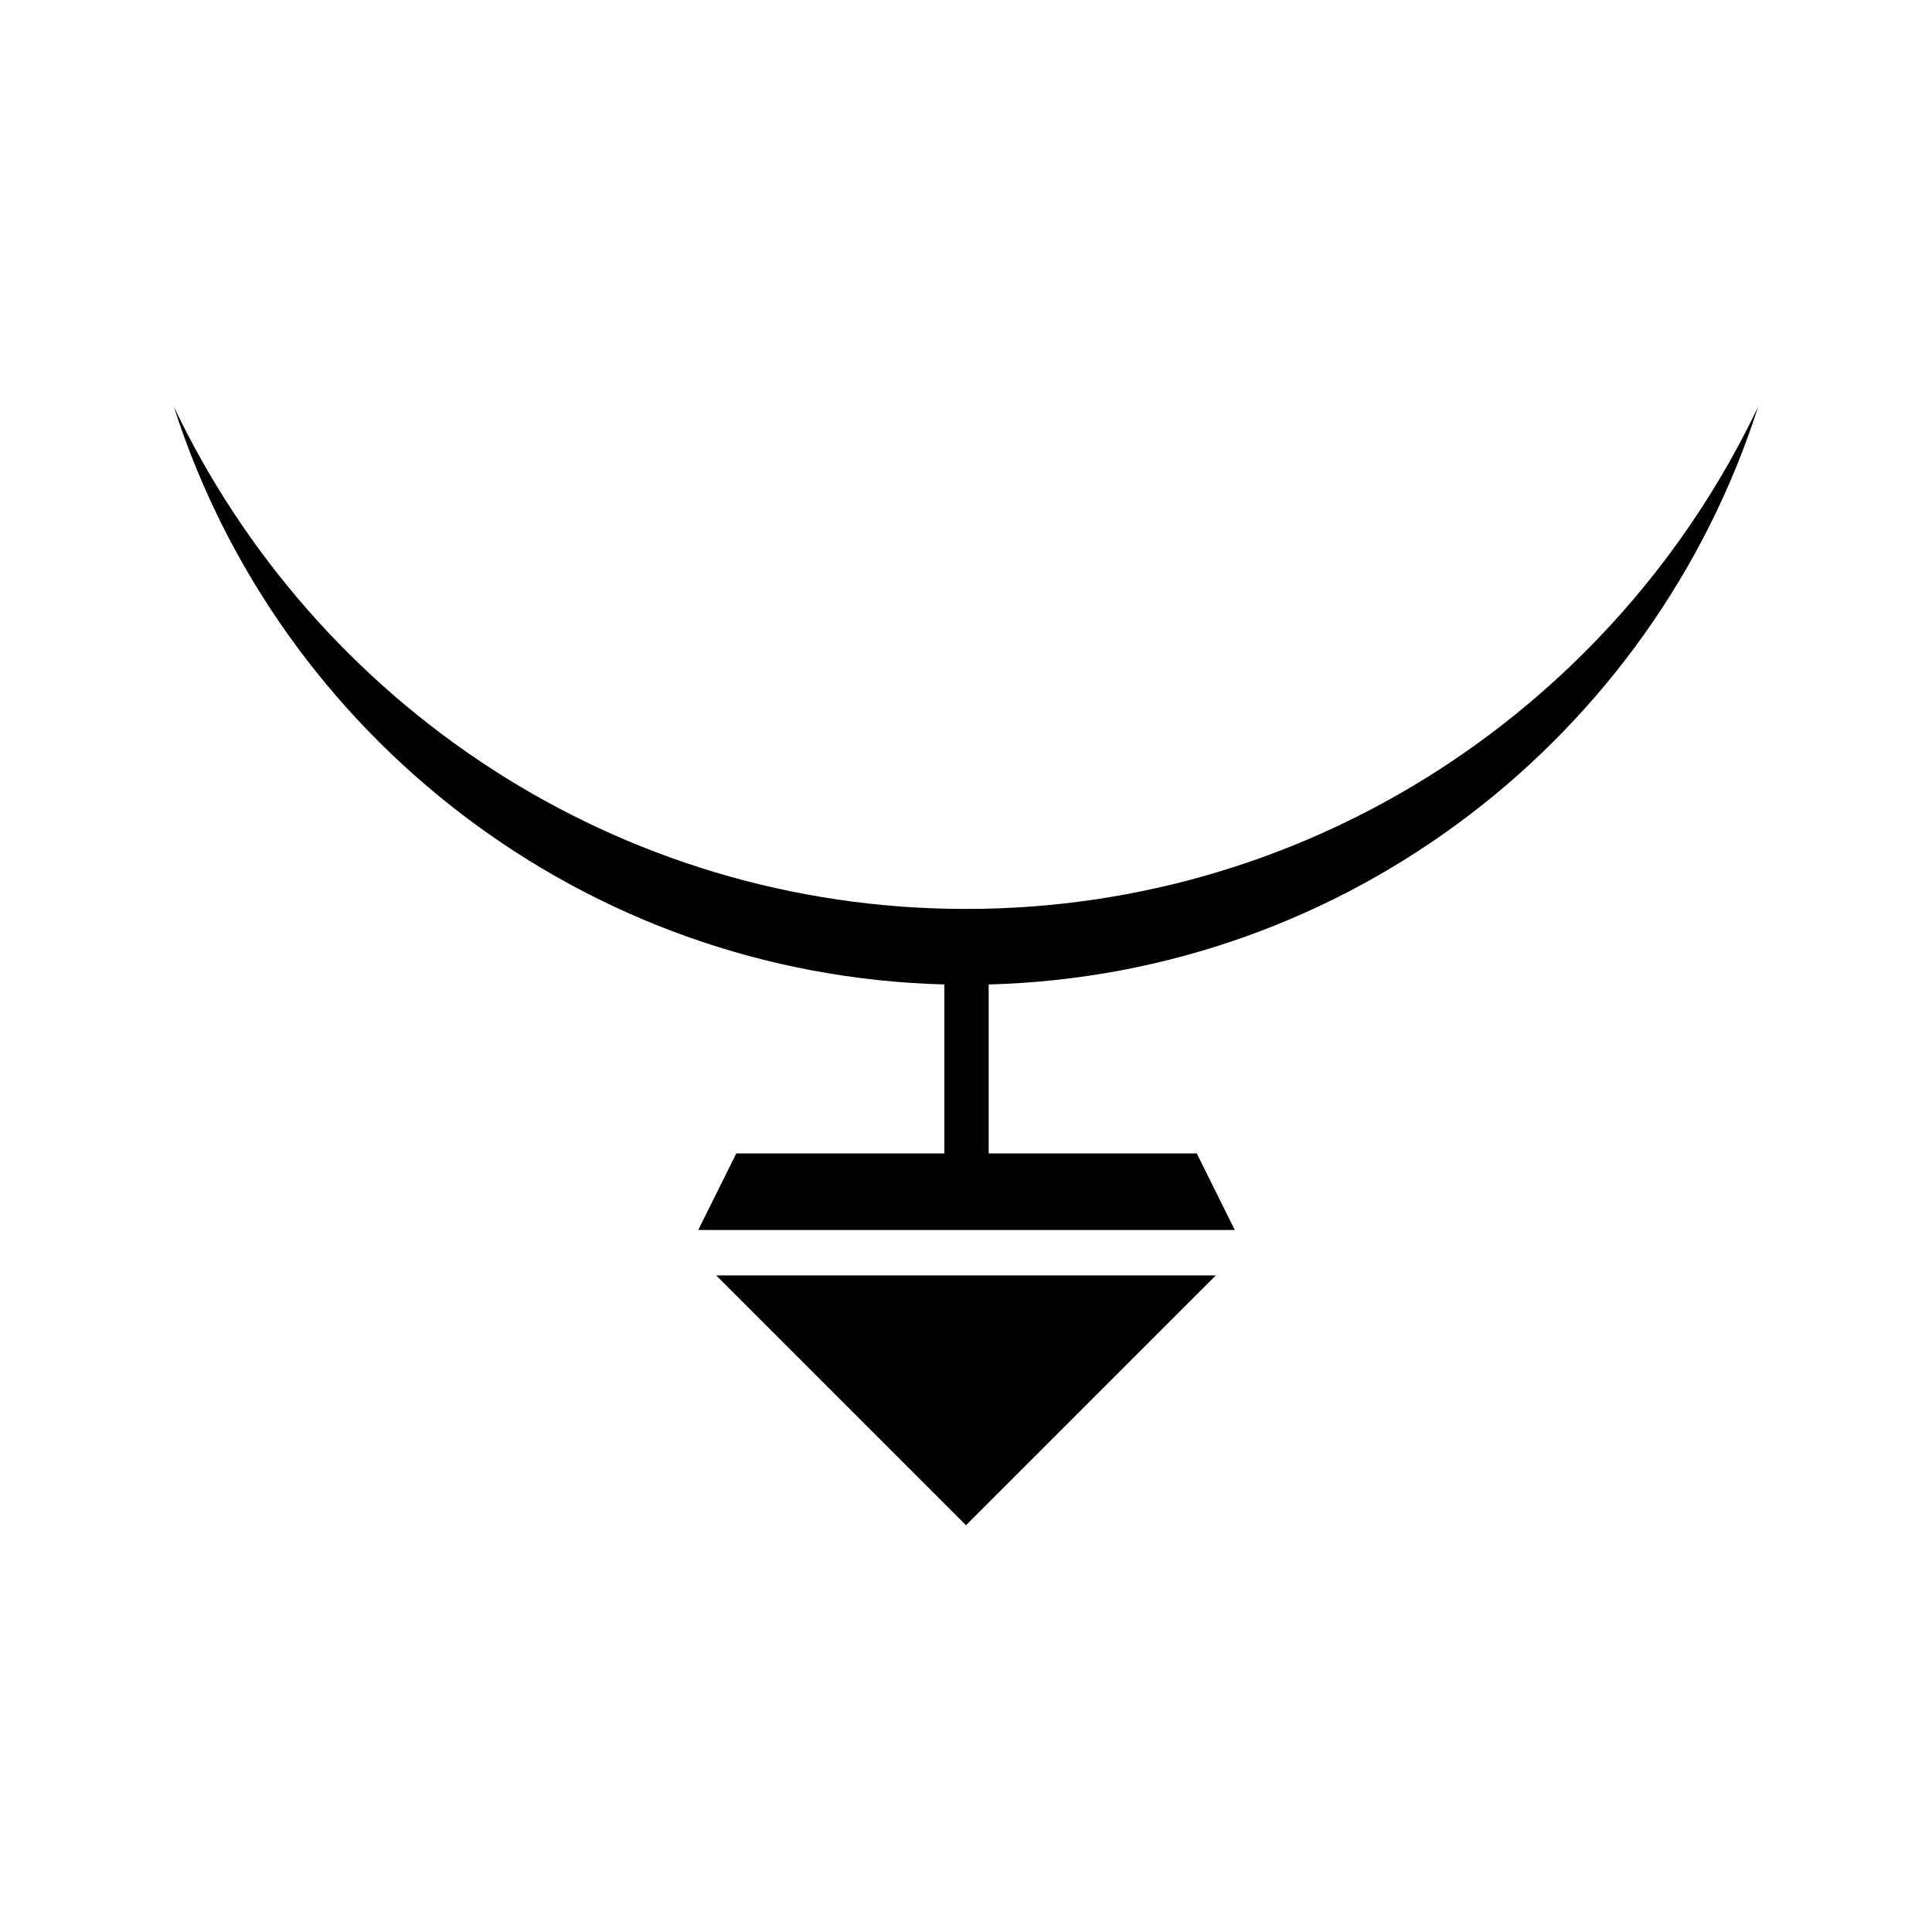 <?xml version="1.0" encoding="UTF-8"?>
<!-- Uploaded to: ICON Repo, www.iconrepo.com, Generator: ICON Repo Mixer Tools -->
<svg fill="#000000" width="800px" height="800px" version="1.1" viewBox="144 144 512 512" xmlns="http://www.w3.org/2000/svg">
 <g>
  <path d="m400 548.2 66.195-66.195h-132.39z"/>
  <path d="m609.92 251.79c-37.367 78.512-117.28 133.09-209.92 133.09-92.641 0-172.55-54.578-209.92-133.09 27.848 87.047 108.46 150.58 204.18 153.1v44.781h-55.141l-10.078 20.293h142.19l-10.078-20.293h-55.141v-44.781c95.449-2.516 176.06-66.055 203.91-153.1z"/>
 </g>
</svg>